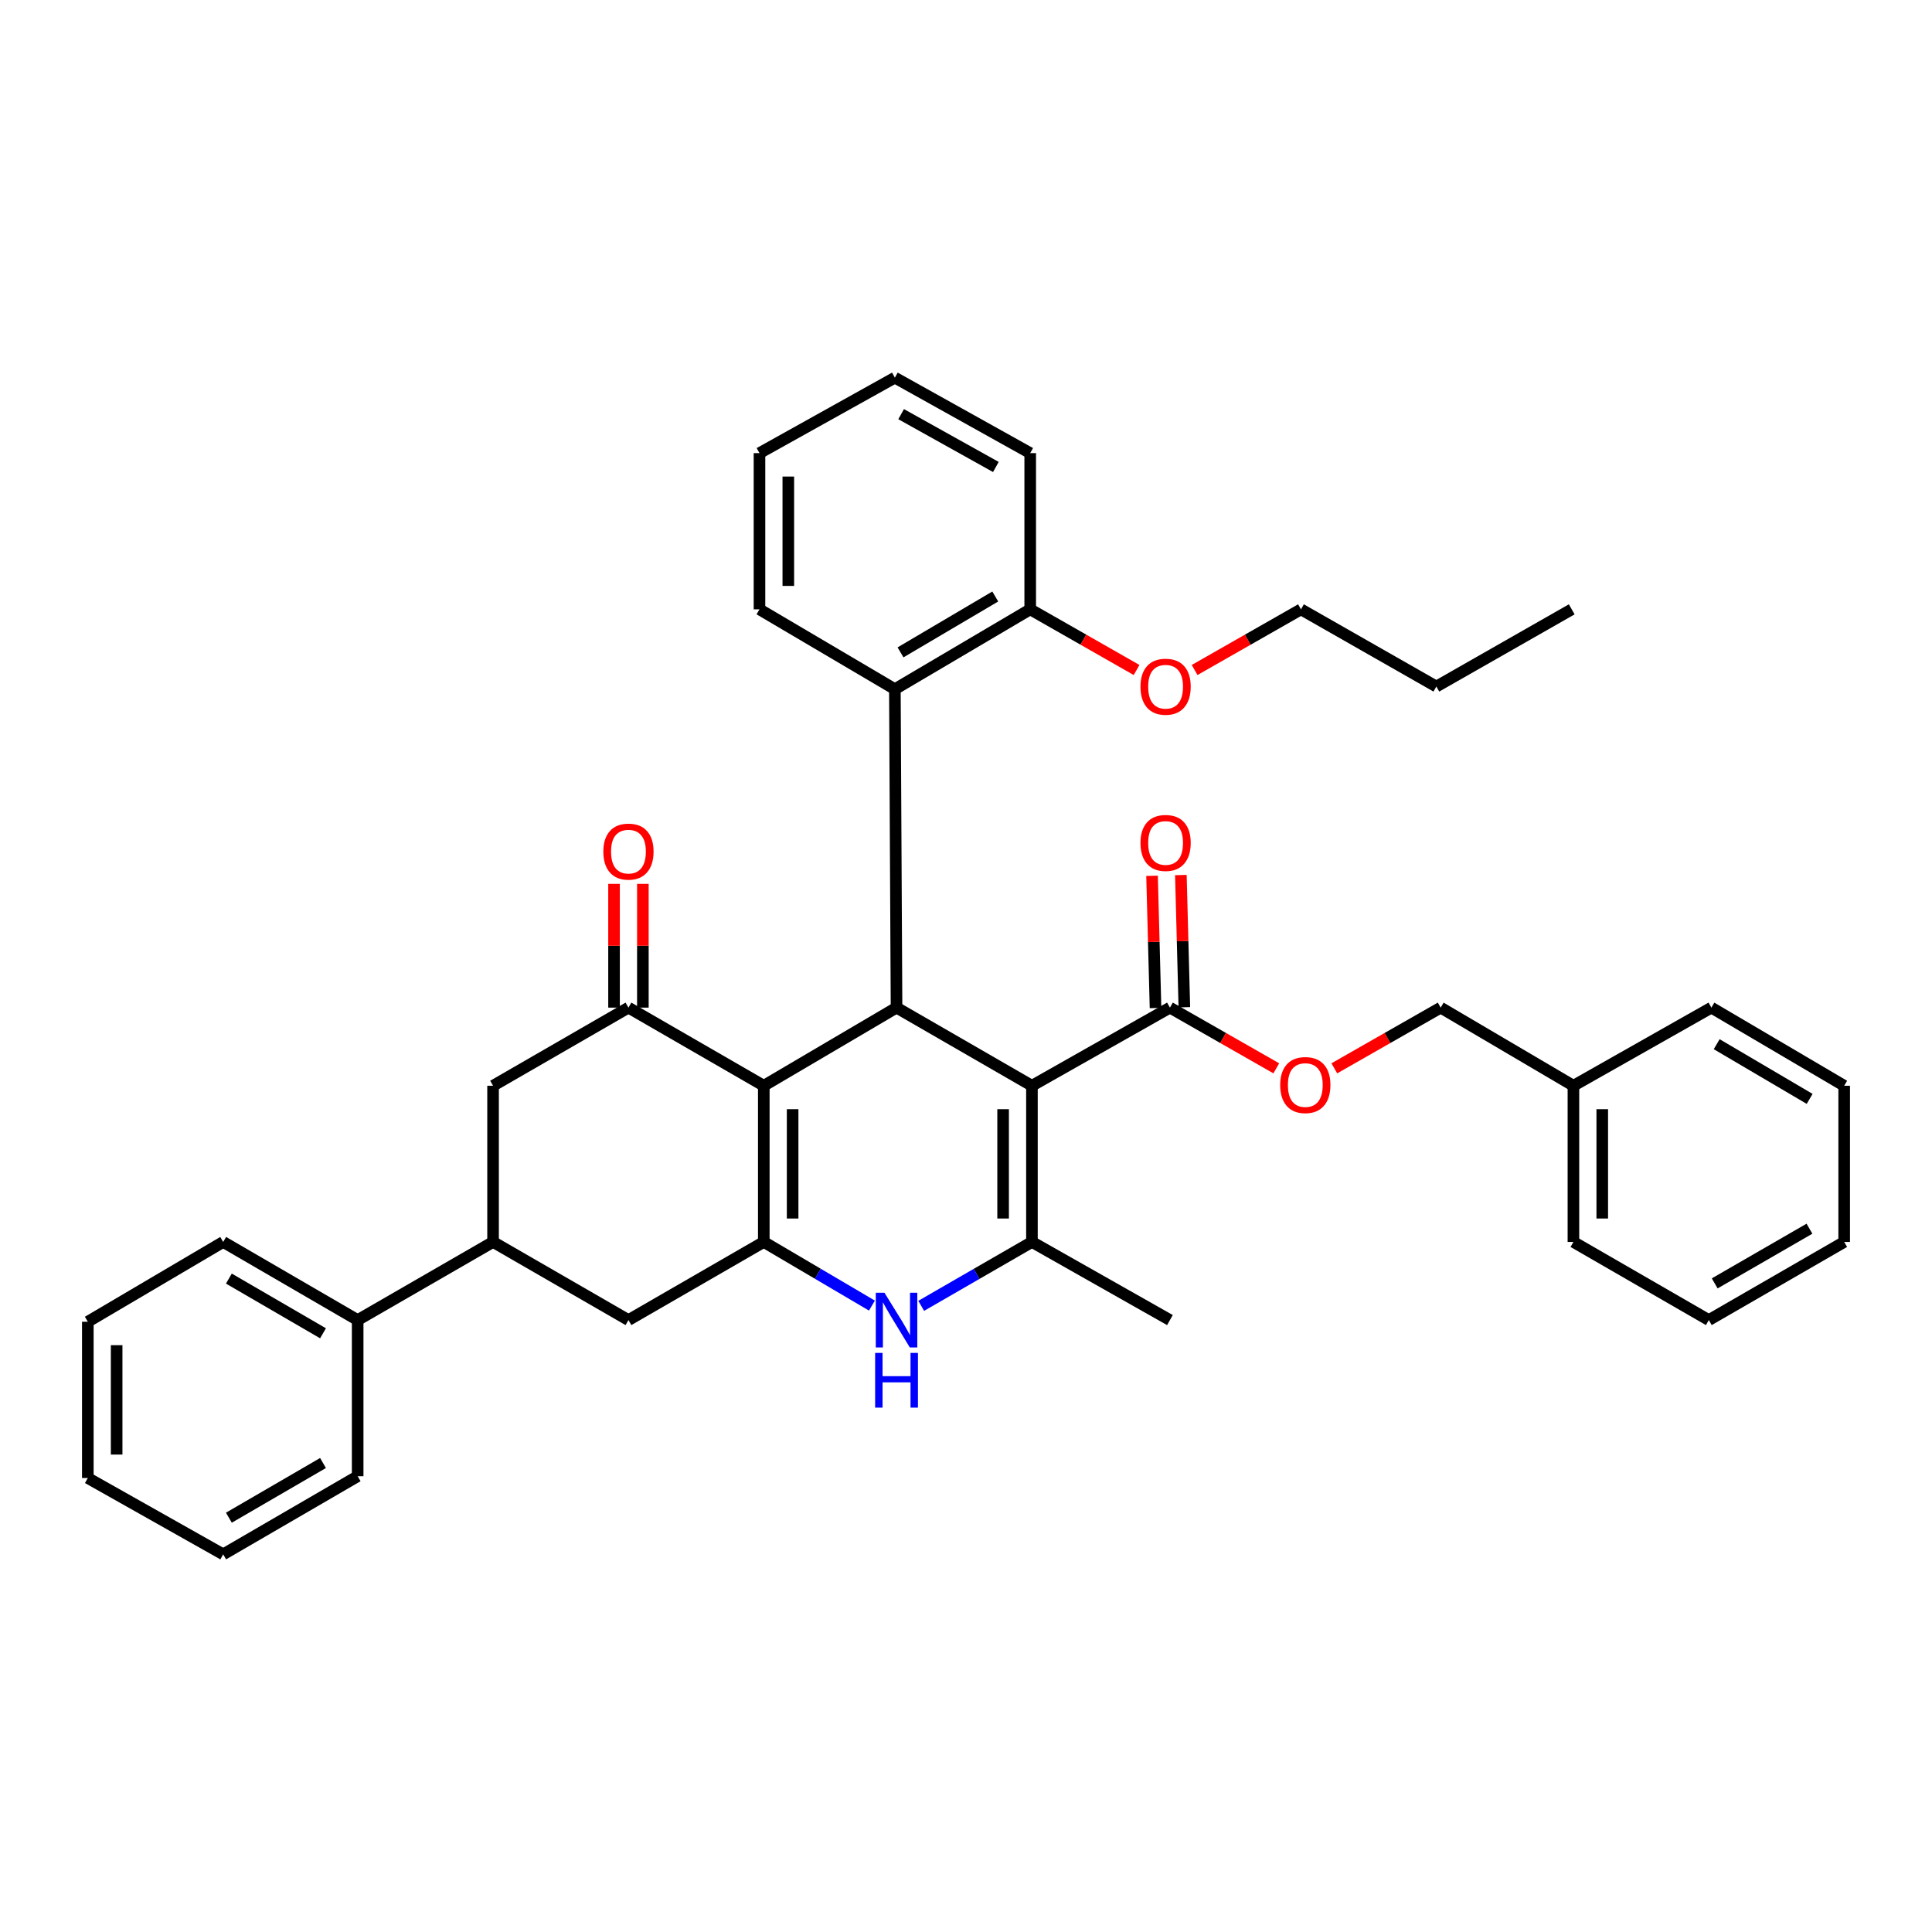 <?xml version='1.0' encoding='iso-8859-1'?>
<svg version='1.1' baseProfile='full'
              xmlns='http://www.w3.org/2000/svg'
                      xmlns:rdkit='http://www.rdkit.org/xml'
                      xmlns:xlink='http://www.w3.org/1999/xlink'
                  xml:space='preserve'
width='1000px' height='1000px' viewBox='0 0 1000 1000'>
<!-- END OF HEADER -->
<rect style='opacity:1.0;fill:#FFFFFF;stroke:none' width='1000' height='1000' x='0' y='0'> </rect>
<path class='bond-2' d='M 534.13,561.985 L 464.046,521.546' style='fill:none;fill-rule:evenodd;stroke:#000000;stroke-width:6px;stroke-linecap:butt;stroke-linejoin:miter;stroke-opacity:1' />
<path class='bond-3' d='M 534.13,561.985 L 534.13,642.83' style='fill:none;fill-rule:evenodd;stroke:#000000;stroke-width:6px;stroke-linecap:butt;stroke-linejoin:miter;stroke-opacity:1' />
<path class='bond-3' d='M 519.208,574.112 L 519.208,630.703' style='fill:none;fill-rule:evenodd;stroke:#000000;stroke-width:6px;stroke-linecap:butt;stroke-linejoin:miter;stroke-opacity:1' />
<path class='bond-6' d='M 534.13,561.985 L 605.558,521.546' style='fill:none;fill-rule:evenodd;stroke:#000000;stroke-width:6px;stroke-linecap:butt;stroke-linejoin:miter;stroke-opacity:1' />
<path class='bond-0' d='M 395.338,561.985 L 464.046,521.546' style='fill:none;fill-rule:evenodd;stroke:#000000;stroke-width:6px;stroke-linecap:butt;stroke-linejoin:miter;stroke-opacity:1' />
<path class='bond-5' d='M 395.338,561.985 L 325.286,521.546' style='fill:none;fill-rule:evenodd;stroke:#000000;stroke-width:6px;stroke-linecap:butt;stroke-linejoin:miter;stroke-opacity:1' />
<path class='bond-37' d='M 395.338,561.985 L 395.338,642.83' style='fill:none;fill-rule:evenodd;stroke:#000000;stroke-width:6px;stroke-linecap:butt;stroke-linejoin:miter;stroke-opacity:1' />
<path class='bond-37' d='M 410.26,574.112 L 410.26,630.703' style='fill:none;fill-rule:evenodd;stroke:#000000;stroke-width:6px;stroke-linecap:butt;stroke-linejoin:miter;stroke-opacity:1' />
<path class='bond-1' d='M 395.338,642.83 L 423.325,659.302' style='fill:none;fill-rule:evenodd;stroke:#000000;stroke-width:6px;stroke-linecap:butt;stroke-linejoin:miter;stroke-opacity:1' />
<path class='bond-1' d='M 423.325,659.302 L 451.313,675.775' style='fill:none;fill-rule:evenodd;stroke:#0000FF;stroke-width:6px;stroke-linecap:butt;stroke-linejoin:miter;stroke-opacity:1' />
<path class='bond-8' d='M 395.338,642.83 L 325.286,683.269' style='fill:none;fill-rule:evenodd;stroke:#000000;stroke-width:6px;stroke-linecap:butt;stroke-linejoin:miter;stroke-opacity:1' />
<path class='bond-7' d='M 464.046,521.546 L 463.184,356.722' style='fill:none;fill-rule:evenodd;stroke:#000000;stroke-width:6px;stroke-linecap:butt;stroke-linejoin:miter;stroke-opacity:1' />
<path class='bond-4' d='M 534.13,642.83 L 505.47,659.367' style='fill:none;fill-rule:evenodd;stroke:#000000;stroke-width:6px;stroke-linecap:butt;stroke-linejoin:miter;stroke-opacity:1' />
<path class='bond-4' d='M 505.47,659.367 L 476.809,675.905' style='fill:none;fill-rule:evenodd;stroke:#0000FF;stroke-width:6px;stroke-linecap:butt;stroke-linejoin:miter;stroke-opacity:1' />
<path class='bond-17' d='M 534.13,642.83 L 605.558,683.269' style='fill:none;fill-rule:evenodd;stroke:#000000;stroke-width:6px;stroke-linecap:butt;stroke-linejoin:miter;stroke-opacity:1' />
<path class='bond-10' d='M 325.286,521.546 L 255.21,561.985' style='fill:none;fill-rule:evenodd;stroke:#000000;stroke-width:6px;stroke-linecap:butt;stroke-linejoin:miter;stroke-opacity:1' />
<path class='bond-12' d='M 332.748,521.546 L 332.748,489.518' style='fill:none;fill-rule:evenodd;stroke:#000000;stroke-width:6px;stroke-linecap:butt;stroke-linejoin:miter;stroke-opacity:1' />
<path class='bond-12' d='M 332.748,489.518 L 332.748,457.49' style='fill:none;fill-rule:evenodd;stroke:#FF0000;stroke-width:6px;stroke-linecap:butt;stroke-linejoin:miter;stroke-opacity:1' />
<path class='bond-12' d='M 317.825,521.546 L 317.825,489.518' style='fill:none;fill-rule:evenodd;stroke:#000000;stroke-width:6px;stroke-linecap:butt;stroke-linejoin:miter;stroke-opacity:1' />
<path class='bond-12' d='M 317.825,489.518 L 317.825,457.49' style='fill:none;fill-rule:evenodd;stroke:#FF0000;stroke-width:6px;stroke-linecap:butt;stroke-linejoin:miter;stroke-opacity:1' />
<path class='bond-11' d='M 605.558,521.546 L 633.083,537.256' style='fill:none;fill-rule:evenodd;stroke:#000000;stroke-width:6px;stroke-linecap:butt;stroke-linejoin:miter;stroke-opacity:1' />
<path class='bond-11' d='M 633.083,537.256 L 660.609,552.966' style='fill:none;fill-rule:evenodd;stroke:#FF0000;stroke-width:6px;stroke-linecap:butt;stroke-linejoin:miter;stroke-opacity:1' />
<path class='bond-14' d='M 613.016,521.35 L 612.115,487.136' style='fill:none;fill-rule:evenodd;stroke:#000000;stroke-width:6px;stroke-linecap:butt;stroke-linejoin:miter;stroke-opacity:1' />
<path class='bond-14' d='M 612.115,487.136 L 611.214,452.922' style='fill:none;fill-rule:evenodd;stroke:#FF0000;stroke-width:6px;stroke-linecap:butt;stroke-linejoin:miter;stroke-opacity:1' />
<path class='bond-14' d='M 598.099,521.742 L 597.198,487.528' style='fill:none;fill-rule:evenodd;stroke:#000000;stroke-width:6px;stroke-linecap:butt;stroke-linejoin:miter;stroke-opacity:1' />
<path class='bond-14' d='M 597.198,487.528 L 596.297,453.315' style='fill:none;fill-rule:evenodd;stroke:#FF0000;stroke-width:6px;stroke-linecap:butt;stroke-linejoin:miter;stroke-opacity:1' />
<path class='bond-13' d='M 463.184,356.722 L 533.235,315.396' style='fill:none;fill-rule:evenodd;stroke:#000000;stroke-width:6px;stroke-linecap:butt;stroke-linejoin:miter;stroke-opacity:1' />
<path class='bond-13' d='M 466.109,337.671 L 515.145,308.743' style='fill:none;fill-rule:evenodd;stroke:#000000;stroke-width:6px;stroke-linecap:butt;stroke-linejoin:miter;stroke-opacity:1' />
<path class='bond-20' d='M 463.184,356.722 L 393.108,315.396' style='fill:none;fill-rule:evenodd;stroke:#000000;stroke-width:6px;stroke-linecap:butt;stroke-linejoin:miter;stroke-opacity:1' />
<path class='bond-9' d='M 325.286,683.269 L 255.21,642.83' style='fill:none;fill-rule:evenodd;stroke:#000000;stroke-width:6px;stroke-linecap:butt;stroke-linejoin:miter;stroke-opacity:1' />
<path class='bond-15' d='M 255.21,642.83 L 185.126,683.269' style='fill:none;fill-rule:evenodd;stroke:#000000;stroke-width:6px;stroke-linecap:butt;stroke-linejoin:miter;stroke-opacity:1' />
<path class='bond-38' d='M 255.21,642.83 L 255.21,561.985' style='fill:none;fill-rule:evenodd;stroke:#000000;stroke-width:6px;stroke-linecap:butt;stroke-linejoin:miter;stroke-opacity:1' />
<path class='bond-16' d='M 690.642,552.966 L 718.168,537.256' style='fill:none;fill-rule:evenodd;stroke:#FF0000;stroke-width:6px;stroke-linecap:butt;stroke-linejoin:miter;stroke-opacity:1' />
<path class='bond-16' d='M 718.168,537.256 L 745.693,521.546' style='fill:none;fill-rule:evenodd;stroke:#000000;stroke-width:6px;stroke-linecap:butt;stroke-linejoin:miter;stroke-opacity:1' />
<path class='bond-18' d='M 533.235,315.396 L 560.765,331.094' style='fill:none;fill-rule:evenodd;stroke:#000000;stroke-width:6px;stroke-linecap:butt;stroke-linejoin:miter;stroke-opacity:1' />
<path class='bond-18' d='M 560.765,331.094 L 588.294,346.792' style='fill:none;fill-rule:evenodd;stroke:#FF0000;stroke-width:6px;stroke-linecap:butt;stroke-linejoin:miter;stroke-opacity:1' />
<path class='bond-21' d='M 533.235,315.396 L 533.235,234.535' style='fill:none;fill-rule:evenodd;stroke:#000000;stroke-width:6px;stroke-linecap:butt;stroke-linejoin:miter;stroke-opacity:1' />
<path class='bond-22' d='M 185.126,683.269 L 115.522,642.83' style='fill:none;fill-rule:evenodd;stroke:#000000;stroke-width:6px;stroke-linecap:butt;stroke-linejoin:miter;stroke-opacity:1' />
<path class='bond-22' d='M 167.189,690.106 L 118.467,661.798' style='fill:none;fill-rule:evenodd;stroke:#000000;stroke-width:6px;stroke-linecap:butt;stroke-linejoin:miter;stroke-opacity:1' />
<path class='bond-23' d='M 185.126,683.269 L 185.126,764.089' style='fill:none;fill-rule:evenodd;stroke:#000000;stroke-width:6px;stroke-linecap:butt;stroke-linejoin:miter;stroke-opacity:1' />
<path class='bond-19' d='M 745.693,521.546 L 814.402,561.985' style='fill:none;fill-rule:evenodd;stroke:#000000;stroke-width:6px;stroke-linecap:butt;stroke-linejoin:miter;stroke-opacity:1' />
<path class='bond-24' d='M 618.328,346.791 L 645.853,331.094' style='fill:none;fill-rule:evenodd;stroke:#FF0000;stroke-width:6px;stroke-linecap:butt;stroke-linejoin:miter;stroke-opacity:1' />
<path class='bond-24' d='M 645.853,331.094 L 673.379,315.396' style='fill:none;fill-rule:evenodd;stroke:#000000;stroke-width:6px;stroke-linecap:butt;stroke-linejoin:miter;stroke-opacity:1' />
<path class='bond-25' d='M 814.402,561.985 L 814.402,642.83' style='fill:none;fill-rule:evenodd;stroke:#000000;stroke-width:6px;stroke-linecap:butt;stroke-linejoin:miter;stroke-opacity:1' />
<path class='bond-25' d='M 829.324,574.112 L 829.324,630.703' style='fill:none;fill-rule:evenodd;stroke:#000000;stroke-width:6px;stroke-linecap:butt;stroke-linejoin:miter;stroke-opacity:1' />
<path class='bond-26' d='M 814.402,561.985 L 885.812,521.546' style='fill:none;fill-rule:evenodd;stroke:#000000;stroke-width:6px;stroke-linecap:butt;stroke-linejoin:miter;stroke-opacity:1' />
<path class='bond-28' d='M 393.108,315.396 L 393.108,234.535' style='fill:none;fill-rule:evenodd;stroke:#000000;stroke-width:6px;stroke-linecap:butt;stroke-linejoin:miter;stroke-opacity:1' />
<path class='bond-28' d='M 408.03,303.267 L 408.03,246.664' style='fill:none;fill-rule:evenodd;stroke:#000000;stroke-width:6px;stroke-linecap:butt;stroke-linejoin:miter;stroke-opacity:1' />
<path class='bond-39' d='M 533.235,234.535 L 463.184,195.472' style='fill:none;fill-rule:evenodd;stroke:#000000;stroke-width:6px;stroke-linecap:butt;stroke-linejoin:miter;stroke-opacity:1' />
<path class='bond-39' d='M 515.46,241.708 L 466.424,214.364' style='fill:none;fill-rule:evenodd;stroke:#000000;stroke-width:6px;stroke-linecap:butt;stroke-linejoin:miter;stroke-opacity:1' />
<path class='bond-31' d='M 115.522,642.83 L 45.455,684.131' style='fill:none;fill-rule:evenodd;stroke:#000000;stroke-width:6px;stroke-linecap:butt;stroke-linejoin:miter;stroke-opacity:1' />
<path class='bond-32' d='M 185.126,764.089 L 115.522,804.528' style='fill:none;fill-rule:evenodd;stroke:#000000;stroke-width:6px;stroke-linecap:butt;stroke-linejoin:miter;stroke-opacity:1' />
<path class='bond-32' d='M 167.189,757.252 L 118.467,785.56' style='fill:none;fill-rule:evenodd;stroke:#000000;stroke-width:6px;stroke-linecap:butt;stroke-linejoin:miter;stroke-opacity:1' />
<path class='bond-27' d='M 673.379,315.396 L 743.455,355.355' style='fill:none;fill-rule:evenodd;stroke:#000000;stroke-width:6px;stroke-linecap:butt;stroke-linejoin:miter;stroke-opacity:1' />
<path class='bond-34' d='M 814.402,642.83 L 884.478,683.269' style='fill:none;fill-rule:evenodd;stroke:#000000;stroke-width:6px;stroke-linecap:butt;stroke-linejoin:miter;stroke-opacity:1' />
<path class='bond-33' d='M 885.812,521.546 L 954.545,561.985' style='fill:none;fill-rule:evenodd;stroke:#000000;stroke-width:6px;stroke-linecap:butt;stroke-linejoin:miter;stroke-opacity:1' />
<path class='bond-33' d='M 888.555,540.473 L 936.669,568.78' style='fill:none;fill-rule:evenodd;stroke:#000000;stroke-width:6px;stroke-linecap:butt;stroke-linejoin:miter;stroke-opacity:1' />
<path class='bond-29' d='M 743.455,355.355 L 813.523,315.396' style='fill:none;fill-rule:evenodd;stroke:#000000;stroke-width:6px;stroke-linecap:butt;stroke-linejoin:miter;stroke-opacity:1' />
<path class='bond-30' d='M 393.108,234.535 L 463.184,195.472' style='fill:none;fill-rule:evenodd;stroke:#000000;stroke-width:6px;stroke-linecap:butt;stroke-linejoin:miter;stroke-opacity:1' />
<path class='bond-41' d='M 45.455,684.131 L 45.455,765.017' style='fill:none;fill-rule:evenodd;stroke:#000000;stroke-width:6px;stroke-linecap:butt;stroke-linejoin:miter;stroke-opacity:1' />
<path class='bond-41' d='M 60.377,696.264 L 60.377,752.885' style='fill:none;fill-rule:evenodd;stroke:#000000;stroke-width:6px;stroke-linecap:butt;stroke-linejoin:miter;stroke-opacity:1' />
<path class='bond-35' d='M 115.522,804.528 L 45.455,765.017' style='fill:none;fill-rule:evenodd;stroke:#000000;stroke-width:6px;stroke-linecap:butt;stroke-linejoin:miter;stroke-opacity:1' />
<path class='bond-36' d='M 954.545,561.985 L 954.545,642.83' style='fill:none;fill-rule:evenodd;stroke:#000000;stroke-width:6px;stroke-linecap:butt;stroke-linejoin:miter;stroke-opacity:1' />
<path class='bond-40' d='M 884.478,683.269 L 954.545,642.83' style='fill:none;fill-rule:evenodd;stroke:#000000;stroke-width:6px;stroke-linecap:butt;stroke-linejoin:miter;stroke-opacity:1' />
<path class='bond-40' d='M 887.529,664.279 L 936.576,635.972' style='fill:none;fill-rule:evenodd;stroke:#000000;stroke-width:6px;stroke-linecap:butt;stroke-linejoin:miter;stroke-opacity:1' />
<path  class='atom-5' d='M 457.786 669.109
L 467.066 684.109
Q 467.986 685.589, 469.466 688.269
Q 470.946 690.949, 471.026 691.109
L 471.026 669.109
L 474.786 669.109
L 474.786 697.429
L 470.906 697.429
L 460.946 681.029
Q 459.786 679.109, 458.546 676.909
Q 457.346 674.709, 456.986 674.029
L 456.986 697.429
L 453.306 697.429
L 453.306 669.109
L 457.786 669.109
' fill='#0000FF'/>
<path  class='atom-5' d='M 452.966 700.261
L 456.806 700.261
L 456.806 712.301
L 471.286 712.301
L 471.286 700.261
L 475.126 700.261
L 475.126 728.581
L 471.286 728.581
L 471.286 715.501
L 456.806 715.501
L 456.806 728.581
L 452.966 728.581
L 452.966 700.261
' fill='#0000FF'/>
<path  class='atom-12' d='M 662.625 561.617
Q 662.625 554.817, 665.985 551.017
Q 669.345 547.217, 675.625 547.217
Q 681.905 547.217, 685.265 551.017
Q 688.625 554.817, 688.625 561.617
Q 688.625 568.497, 685.225 572.417
Q 681.825 576.297, 675.625 576.297
Q 669.385 576.297, 665.985 572.417
Q 662.625 568.537, 662.625 561.617
M 675.625 573.097
Q 679.945 573.097, 682.265 570.217
Q 684.625 567.297, 684.625 561.617
Q 684.625 556.057, 682.265 553.257
Q 679.945 550.417, 675.625 550.417
Q 671.305 550.417, 668.945 553.217
Q 666.625 556.017, 666.625 561.617
Q 666.625 567.337, 668.945 570.217
Q 671.305 573.097, 675.625 573.097
' fill='#FF0000'/>
<path  class='atom-13' d='M 312.286 440.789
Q 312.286 433.989, 315.646 430.189
Q 319.006 426.389, 325.286 426.389
Q 331.566 426.389, 334.926 430.189
Q 338.286 433.989, 338.286 440.789
Q 338.286 447.669, 334.886 451.589
Q 331.486 455.469, 325.286 455.469
Q 319.046 455.469, 315.646 451.589
Q 312.286 447.709, 312.286 440.789
M 325.286 452.269
Q 329.606 452.269, 331.926 449.389
Q 334.286 446.469, 334.286 440.789
Q 334.286 435.229, 331.926 432.429
Q 329.606 429.589, 325.286 429.589
Q 320.966 429.589, 318.606 432.389
Q 316.286 435.189, 316.286 440.789
Q 316.286 446.509, 318.606 449.389
Q 320.966 452.269, 325.286 452.269
' fill='#FF0000'/>
<path  class='atom-15' d='M 590.311 436.304
Q 590.311 429.504, 593.671 425.704
Q 597.031 421.904, 603.311 421.904
Q 609.591 421.904, 612.951 425.704
Q 616.311 429.504, 616.311 436.304
Q 616.311 443.184, 612.911 447.104
Q 609.511 450.984, 603.311 450.984
Q 597.071 450.984, 593.671 447.104
Q 590.311 443.224, 590.311 436.304
M 603.311 447.784
Q 607.631 447.784, 609.951 444.904
Q 612.311 441.984, 612.311 436.304
Q 612.311 430.744, 609.951 427.944
Q 607.631 425.104, 603.311 425.104
Q 598.991 425.104, 596.631 427.904
Q 594.311 430.704, 594.311 436.304
Q 594.311 442.024, 596.631 444.904
Q 598.991 447.784, 603.311 447.784
' fill='#FF0000'/>
<path  class='atom-19' d='M 590.311 355.435
Q 590.311 348.635, 593.671 344.835
Q 597.031 341.035, 603.311 341.035
Q 609.591 341.035, 612.951 344.835
Q 616.311 348.635, 616.311 355.435
Q 616.311 362.315, 612.911 366.235
Q 609.511 370.115, 603.311 370.115
Q 597.071 370.115, 593.671 366.235
Q 590.311 362.355, 590.311 355.435
M 603.311 366.915
Q 607.631 366.915, 609.951 364.035
Q 612.311 361.115, 612.311 355.435
Q 612.311 349.875, 609.951 347.075
Q 607.631 344.235, 603.311 344.235
Q 598.991 344.235, 596.631 347.035
Q 594.311 349.835, 594.311 355.435
Q 594.311 361.155, 596.631 364.035
Q 598.991 366.915, 603.311 366.915
' fill='#FF0000'/>
</svg>
